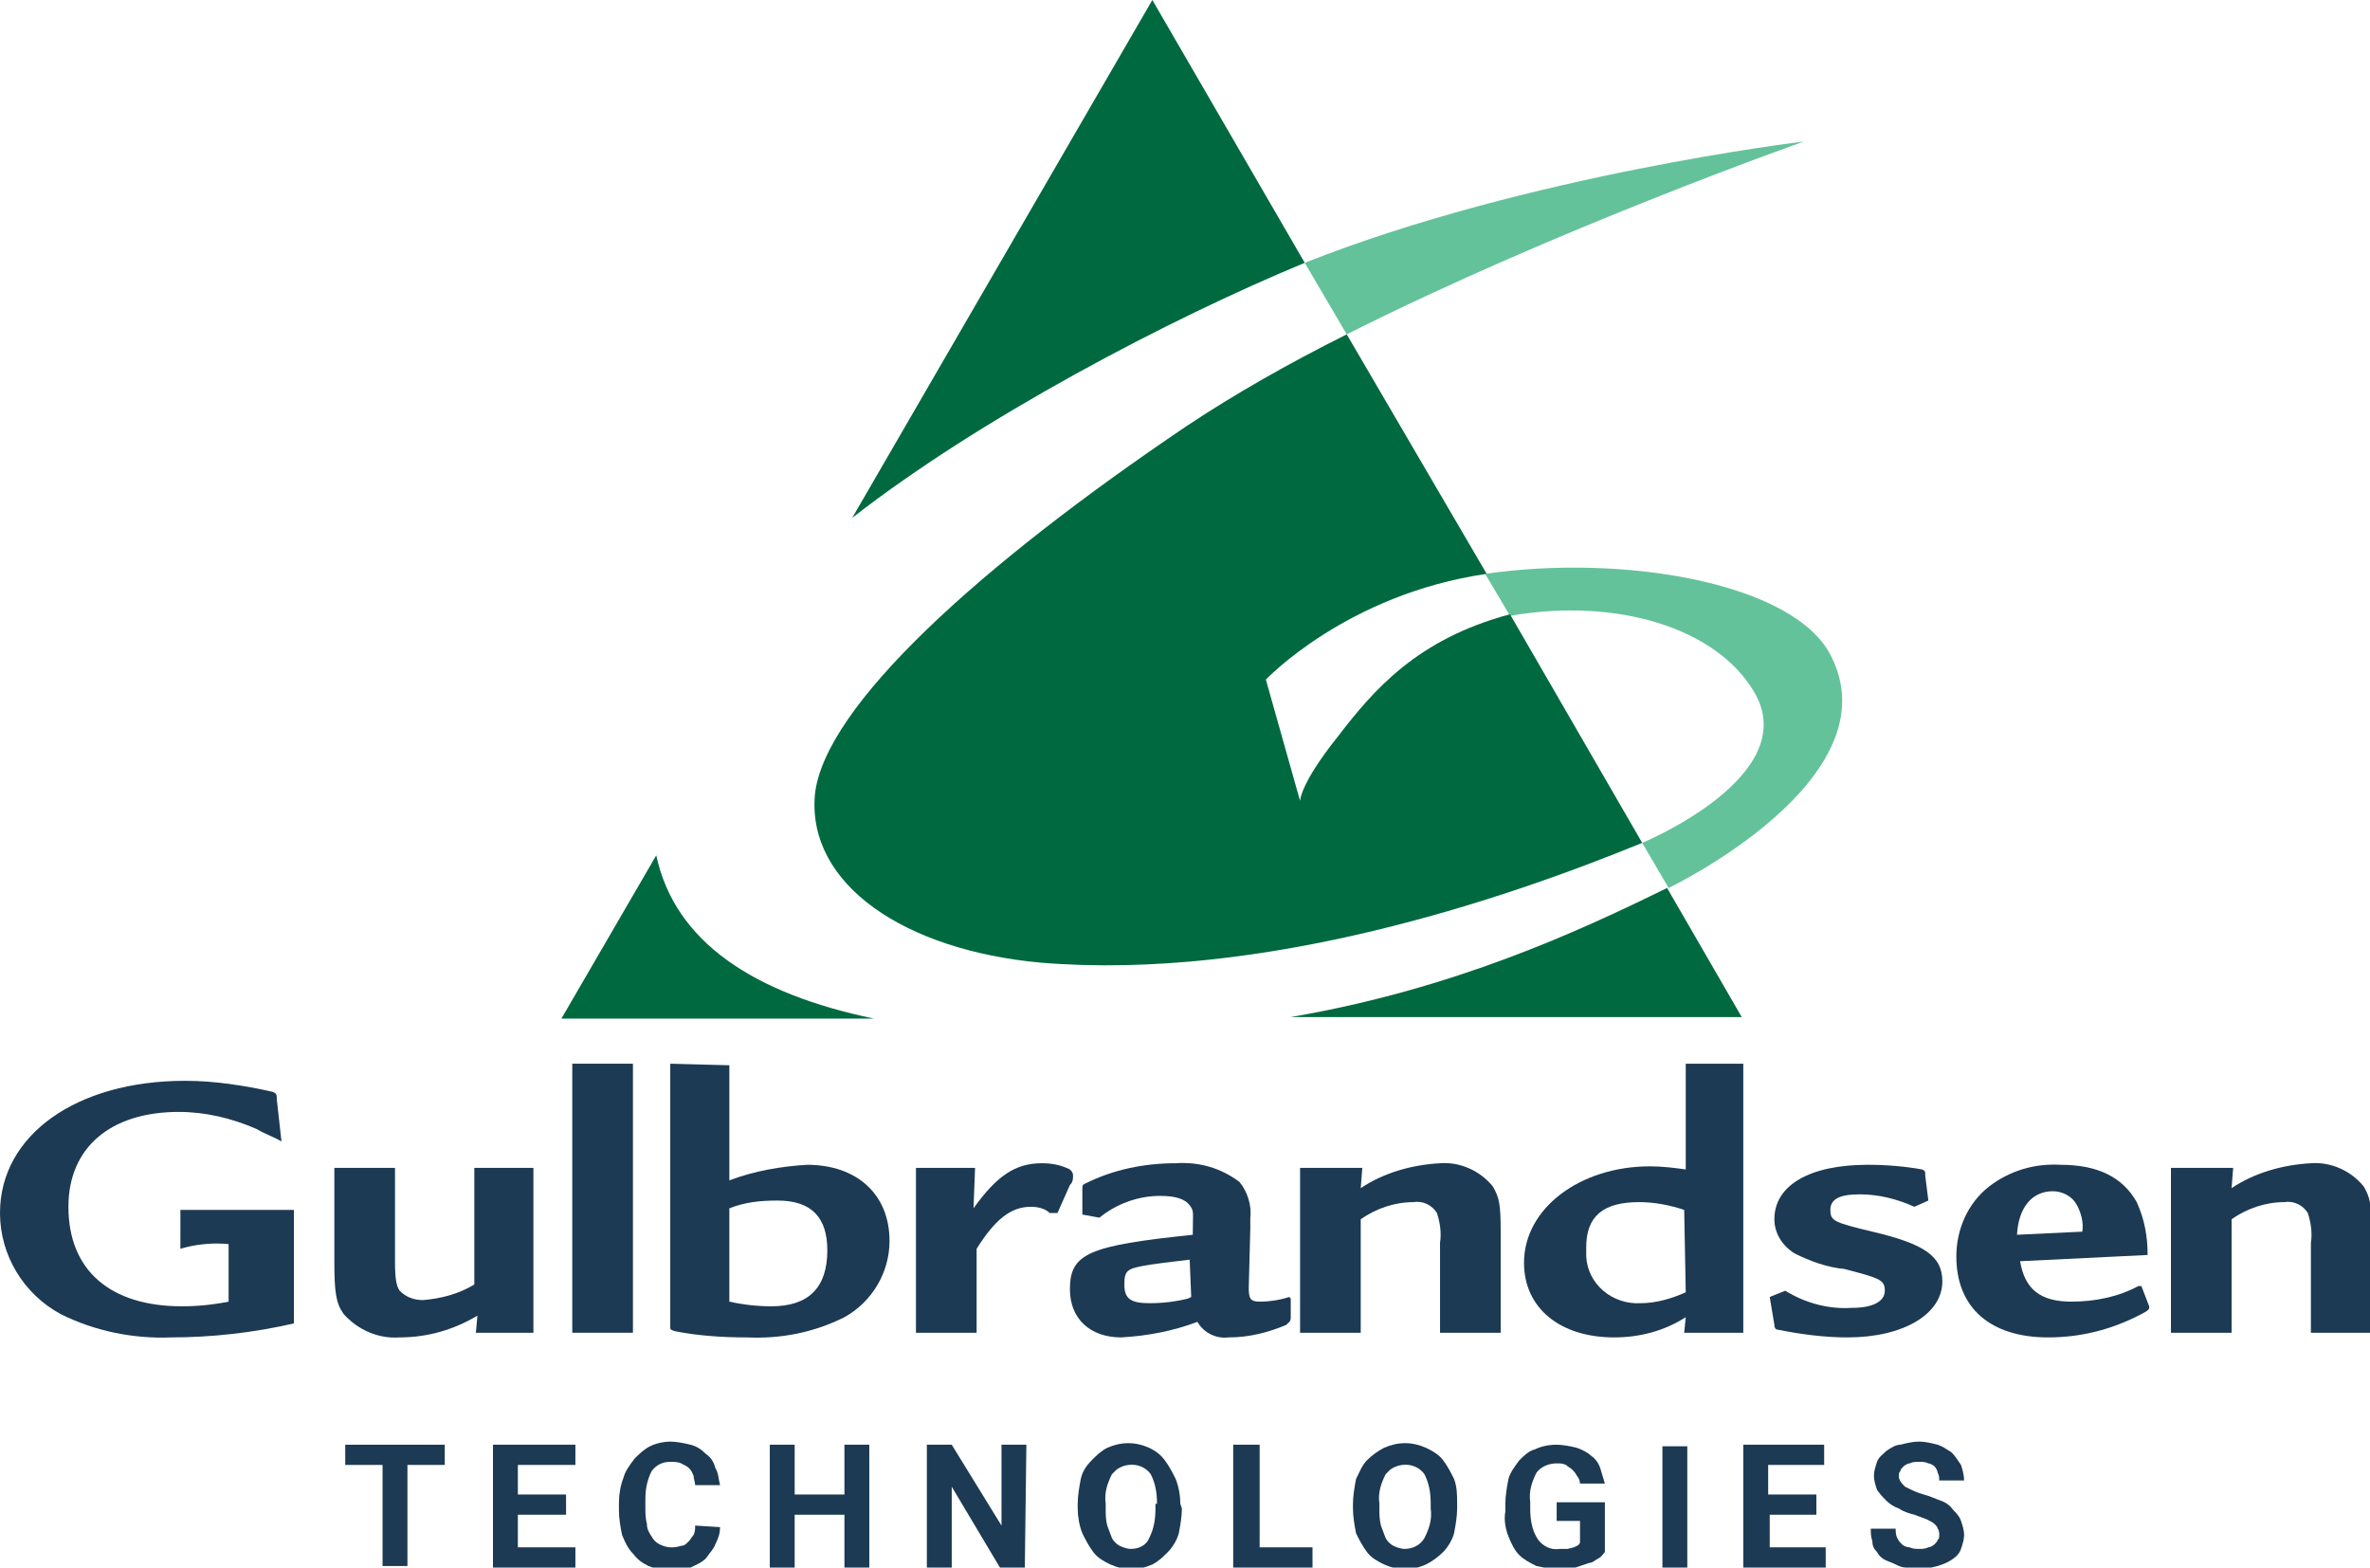 <?xml version="1.0" encoding="utf-8"?>
<!-- Generator: Adobe Illustrator 26.5.2, SVG Export Plug-In . SVG Version: 6.00 Build 0)  -->
<svg version="1.1" id="Layer_1" xmlns="http://www.w3.org/2000/svg" xmlns:xlink="http://www.w3.org/1999/xlink" x="0px" y="0px"
	 viewBox="0 0 152.4 100.8" style="enable-background:new 0 0 152.4 100.8;" xml:space="preserve">
<style type="text/css">
	.st0{fill:#64C29B;}
	.st1{fill-rule:evenodd;clip-rule:evenodd;fill:#64C29B;}
	.st2{fill:#006940;}
	.st3{fill-rule:evenodd;clip-rule:evenodd;fill:#1C3A53;}
	.st4{fill:#1C3A53;}
</style>
<g>
	<g>
		<path class="st0" d="M83.9,16.9C98.3,11.2,116,9.1,116,9.1s-15.9,5.6-29.4,12.4L83.9,16.9z"/>
		<path class="st1" d="M95.5,36.9c9-1.3,19.8,0.6,22.2,5.2c4.2,8-10.4,15-10.4,15l-1.7-2.9c0,0,10.4-4.3,7.2-9.7
			c-2.4-4.1-8.8-6.1-15.7-4.9L95.5,36.9z"/>
	</g>
	<g>
		<g>
			<path class="st2" d="M107.2,57.1c-5.7,2.8-13.7,6.5-24.2,8.3h29L107.2,57.1z"/>
			<path class="st2" d="M42.2,55l-6.1,10.5h20.1C48.5,63.9,43.4,60.6,42.2,55z"/>
		</g>
		<path class="st2" d="M86.6,21.5c-3.8,1.9-7.3,3.9-10.3,5.9c-13.2,8.9-23.3,18-23.9,23.7c-0.5,5.8,5.8,10,14.5,10.8
			c14.4,1.2,29.9-4.1,38.7-7.7l-8.5-14.7c-6,1.6-8.8,4.9-11.1,7.9c-2.4,3-2.4,4.1-2.4,4.1l-2.2-7.8c0,0,5.2-5.5,14.2-6.8L86.6,21.5"
			/>
		<path class="st2" d="M83.9,16.9L74.1,0L54.8,33.3C63,26.9,75.2,20.5,83.9,16.9"/>
	</g>
</g>
<g id="Layer_2_00000007405513130516779900000002642194211082876554_">
	<g id="Layer_1-2_00000111157030342929690330000006123197075469451436_">
		<path class="st3" d="M14.7,77.8h-3.1v2.5c1-0.3,2.1-0.4,3.1-0.3v3.7c-1,0.2-2,0.3-3,0.3c-4.6,0-7.3-2.3-7.3-6.4
			c0-3.8,2.7-6.1,7.1-6.1c1.7,0,3.4,0.4,5,1.1c0.5,0.3,1.1,0.5,1.6,0.8l-0.3-2.7c0-0.3,0-0.4-0.3-0.5c-1.8-0.4-3.7-0.7-5.6-0.7
			C4.9,69.5,0,73,0,78c0,2.7,1.5,5.2,3.9,6.5c2.2,1.1,4.7,1.6,7.1,1.5c2.6,0,5.3-0.3,7.9-0.9v-7.3C18.9,77.8,14.7,77.8,14.7,77.8z"
			/>
		<path class="st3" d="M34.3,75.1h-3.8v7.5c-1,0.6-2.1,0.9-3.3,1c-0.6,0-1.1-0.2-1.5-0.6c-0.2-0.3-0.3-0.7-0.3-1.9v-6h-3.9v6
			c0,2,0.1,2.7,0.6,3.4c0.9,1,2.2,1.6,3.6,1.5c1.8,0,3.5-0.5,5-1.4l-0.1,1.1h3.7C34.3,85.7,34.3,75.1,34.3,75.1z"/>
		<rect x="36.8" y="68.4" class="st4" width="3.9" height="17.3"/>
		<path class="st3" d="M43.1,68.4v16.9c0,0.2,0,0.2,0.3,0.3c1.5,0.3,3.1,0.4,4.6,0.4c2.2,0.1,4.3-0.3,6.3-1.3c1.8-1,2.9-2.9,2.9-4.9
			c0-3-2.1-4.9-5.3-4.9c-1.7,0.1-3.4,0.4-5,1v-7.4L43.1,68.4L43.1,68.4z M46.9,77.7c1-0.4,2-0.5,3.1-0.5c2.2,0,3.2,1.1,3.2,3.2
			c0,2.4-1.2,3.6-3.6,3.6c-0.9,0-1.8-0.1-2.7-0.3V77.7z"/>
		<path class="st3" d="M58.9,75.1v10.6h3.9v-5.4c1.2-1.9,2.2-2.7,3.5-2.7c0.4,0,0.9,0.1,1.2,0.4H68l0.8-1.8C69,76,69,75.8,69,75.6
			c0-0.2-0.1-0.3-0.2-0.4c-0.6-0.3-1.2-0.4-1.8-0.4c-1.7,0-2.9,0.8-4.4,2.9l0.1-2.6H58.9z"/>
		<path class="st3" d="M69.6,78.1l1.1,0.2c1.1-0.9,2.5-1.4,3.9-1.4c1,0,1.6,0.2,1.9,0.6s0.2,0.4,0.2,1.9c-6.7,0.7-7.9,1.2-7.9,3.5
			c0,1.9,1.3,3.1,3.3,3.1c1.7-0.1,3.3-0.4,4.9-1c0.4,0.7,1.2,1.1,2,1c1.3,0,2.5-0.3,3.7-0.8C82.9,85,83,85,83,84.7v-1.2l-0.1-0.1
			c-0.6,0.2-1.3,0.3-1.9,0.3s-0.7-0.2-0.7-0.9l0.1-3.8v-0.7c0.1-0.8-0.2-1.7-0.7-2.3c-1.2-0.9-2.6-1.3-4.1-1.2c-2,0-4,0.4-5.8,1.3
			c-0.2,0.1-0.2,0.1-0.2,0.4L69.6,78.1z M76.6,83.4l-0.2,0.1c-0.8,0.2-1.6,0.3-2.5,0.3c-1.2,0-1.6-0.3-1.6-1.2s0.2-1,1.2-1.2
			c0.5-0.1,2.1-0.3,3-0.4L76.6,83.4z"/>
		<path class="st3" d="M83.6,75.1v10.6h3.9v-7.3c1-0.7,2.2-1.1,3.4-1.1c0.6-0.1,1.2,0.2,1.5,0.7c0.2,0.6,0.3,1.3,0.2,1.9v5.8h3.9
			v-6.5c0-1.8-0.1-2.2-0.5-2.9c-0.8-1-2.1-1.6-3.4-1.5c-1.8,0.1-3.6,0.6-5.1,1.6l0.1-1.3L83.6,75.1z"/>
		<path class="st3" d="M108.4,68.4v6.8c-0.7-0.1-1.5-0.2-2.3-0.2c-4.5,0-8.1,2.7-8.1,6.2c0,2.9,2.3,4.8,5.8,4.8
			c1.6,0,3.2-0.4,4.6-1.3l-0.1,1h3.8V68.4H108.4z M108.4,83.1c-0.9,0.4-1.9,0.7-2.9,0.7c-1.8,0.1-3.4-1.2-3.5-3c0-0.2,0-0.4,0-0.6
			c0-2,1.1-2.9,3.4-2.9c1,0,2,0.2,2.9,0.5L108.4,83.1L108.4,83.1z"/>
		<path class="st3" d="M124,77.2l-0.2-1.6c0-0.3,0-0.3-0.2-0.4c-1.1-0.2-2.3-0.3-3.5-0.3c-3.7,0-6,1.3-6,3.5c0,0.9,0.5,1.7,1.3,2.2
			c1,0.5,2.1,0.9,3.2,1c2.3,0.6,2.6,0.7,2.6,1.4s-0.8,1.1-2.1,1.1c-1.5,0.1-3-0.3-4.3-1.1l-1,0.4l0.3,1.8c0,0.2,0.1,0.3,0.2,0.3
			c1.5,0.3,3,0.5,4.5,0.5c3.6,0,6.1-1.5,6.1-3.6c0-1.6-1.1-2.4-4.5-3.2c-2.5-0.6-2.7-0.7-2.7-1.4s0.6-1,1.9-1c1.2,0,2.4,0.3,3.5,0.8
			L124,77.2z"/>
		<path class="st3" d="M138.1,80.7c0-1.2-0.2-2.3-0.7-3.4c-0.9-1.6-2.5-2.4-4.9-2.4c-1.7-0.1-3.3,0.4-4.6,1.4
			c-1.4,1.1-2.1,2.8-2.1,4.5c0,3.3,2.2,5.2,5.9,5.2c2.1,0,4.1-0.5,6-1.5c0.4-0.2,0.5-0.3,0.5-0.4s0-0.1,0-0.1l-0.5-1.3h-0.2
			c-1.3,0.7-2.8,1-4.3,1c-2,0-3-0.8-3.3-2.6L138.1,80.7z M129.7,79.4c0.1-1.8,1-2.8,2.3-2.8c0.6,0,1.2,0.3,1.5,0.8s0.5,1.2,0.4,1.8
			L129.7,79.4z"/>
		<path class="st3" d="M139.6,75.1v10.6h3.9v-7.3c1-0.7,2.2-1.1,3.4-1.1c0.6-0.1,1.2,0.2,1.5,0.7c0.2,0.6,0.3,1.3,0.2,1.9v5.8h3.9
			v-6.5c0-1.8-0.1-2.2-0.5-2.9c-0.8-1-2.1-1.6-3.4-1.5c-1.8,0.1-3.6,0.6-5.1,1.6l0.1-1.3L139.6,75.1z"/>
		<path class="st4" d="M28.6,94.2h-2.4v6.5h-1.6v-6.5h-2.4v-1.3h6.4V94.2z"/>
		<path class="st4" d="M36.4,97.4h-3.1v2.1H37v1.3h-5.3v-7.9H37v1.3h-3.7v1.9h3.1C36.4,96.1,36.4,97.4,36.4,97.4z"/>
		<path class="st4" d="M46.3,98.2c0,0.4-0.1,0.7-0.3,1.1c-0.1,0.3-0.4,0.6-0.6,0.9c-0.3,0.3-0.6,0.4-1,0.6c-0.4,0.1-0.9,0.2-1.3,0.2
			c-0.5,0-0.9-0.1-1.4-0.3c-0.4-0.2-0.7-0.4-1-0.8c-0.3-0.3-0.5-0.7-0.7-1.2c-0.1-0.5-0.2-1-0.2-1.6v-0.5c0-0.5,0.1-1.1,0.3-1.6
			c0.1-0.4,0.4-0.8,0.7-1.2c0.3-0.3,0.6-0.6,1-0.8c0.4-0.2,0.9-0.3,1.3-0.3c0.4,0,0.9,0.1,1.3,0.2c0.4,0.1,0.7,0.3,1,0.6
			c0.3,0.2,0.5,0.5,0.6,0.9c0.2,0.3,0.2,0.7,0.3,1.1h-1.6c0-0.2-0.1-0.4-0.1-0.6c-0.1-0.2-0.1-0.3-0.3-0.5c-0.1-0.1-0.3-0.2-0.5-0.3
			C43.6,94,43.3,94,43.1,94c-0.5,0-0.9,0.2-1.2,0.6c-0.3,0.6-0.4,1.2-0.4,1.8v0.5c0,0.4,0,0.7,0.1,1.1c0,0.3,0.1,0.5,0.3,0.8
			c0.1,0.2,0.3,0.4,0.5,0.5s0.5,0.2,0.7,0.2s0.4,0,0.7-0.1c0.2,0,0.3-0.1,0.5-0.3c0.1-0.1,0.2-0.3,0.3-0.4c0.1-0.2,0.1-0.4,0.1-0.6
			L46.3,98.2z"/>
		<path class="st4" d="M55.9,100.8h-1.6v-3.4h-3.2v3.4h-1.6v-7.9h1.6v3.2h3.2v-3.2h1.6V100.8z"/>
		<path class="st4" d="M65.9,100.8h-1.6l-3.1-5.2v5.2h-1.6v-7.9h1.6l3.2,5.2v-5.2H66L65.9,100.8L65.9,100.8z"/>
		<path class="st4" d="M76,97c0,0.5-0.1,1.1-0.2,1.6c-0.1,0.4-0.4,0.9-0.7,1.2c-0.3,0.3-0.6,0.6-1,0.8c-0.9,0.4-1.8,0.4-2.7,0
			c-0.4-0.2-0.8-0.4-1.1-0.8c-0.3-0.4-0.5-0.8-0.7-1.2c-0.2-0.5-0.3-1.1-0.3-1.6v-0.3c0-0.5,0.1-1.1,0.2-1.6s0.4-0.9,0.7-1.2
			c0.3-0.3,0.6-0.6,1-0.8c0.9-0.4,1.8-0.4,2.7,0c0.4,0.2,0.7,0.4,1,0.8s0.5,0.8,0.7,1.2c0.2,0.5,0.3,1.1,0.3,1.6L76,97L76,97z
			 M74.4,96.7c0-0.7-0.1-1.3-0.4-1.9c-0.5-0.7-1.5-0.8-2.2-0.3c-0.1,0.1-0.2,0.2-0.3,0.3c-0.3,0.6-0.5,1.2-0.4,1.9V97
			c0,0.4,0,0.7,0.1,1.1c0.1,0.3,0.2,0.5,0.3,0.8c0.1,0.2,0.3,0.4,0.5,0.5s0.5,0.2,0.7,0.2c0.5,0,1-0.2,1.2-0.7
			c0.3-0.6,0.4-1.2,0.4-1.9v-0.3H74.4z"/>
		<path class="st4" d="M81,99.5h3.4v1.3h-5.1v-7.9H81V99.5z"/>
		<path class="st4" d="M93.7,97c0,0.5-0.1,1.1-0.2,1.6c-0.1,0.4-0.4,0.9-0.7,1.2c-0.3,0.3-0.7,0.6-1.1,0.8c-0.9,0.4-1.8,0.4-2.7,0
			c-0.4-0.2-0.8-0.4-1.1-0.8c-0.3-0.4-0.5-0.8-0.7-1.2C87.1,98.1,87,97.5,87,97v-0.3c0-0.5,0.1-1.1,0.2-1.6c0.2-0.4,0.4-0.9,0.7-1.2
			c0.3-0.3,0.7-0.6,1.1-0.8c0.9-0.4,1.8-0.4,2.7,0c0.4,0.2,0.8,0.4,1.1,0.8c0.3,0.4,0.5,0.8,0.7,1.2c0.2,0.5,0.2,1.1,0.2,1.6
			L93.7,97z M92,96.7c0-0.7-0.1-1.3-0.4-1.9c-0.5-0.7-1.5-0.8-2.2-0.3c-0.1,0.1-0.2,0.2-0.3,0.3c-0.3,0.6-0.5,1.2-0.4,1.9V97
			c0,0.4,0,0.7,0.1,1.1c0.1,0.3,0.2,0.5,0.3,0.8c0.1,0.2,0.3,0.4,0.5,0.5s0.5,0.2,0.7,0.2c0.5,0,1-0.2,1.3-0.7
			c0.3-0.6,0.5-1.2,0.4-1.9V96.7z"/>
		<path class="st4" d="M103.2,99.8c-0.1,0.1-0.2,0.3-0.4,0.4c-0.2,0.1-0.4,0.3-0.6,0.3c-0.3,0.1-0.6,0.2-0.9,0.3
			c-0.4,0.1-0.8,0.1-1.1,0.1c-0.5,0-0.9-0.1-1.4-0.2c-0.4-0.2-0.8-0.4-1.1-0.7c-0.3-0.3-0.5-0.7-0.7-1.2s-0.3-1.1-0.2-1.6v-0.5
			c0-0.5,0.1-1.1,0.2-1.6c0.1-0.4,0.4-0.8,0.7-1.2c0.3-0.3,0.6-0.6,1-0.7c0.4-0.2,0.9-0.3,1.4-0.3c0.4,0,0.9,0.1,1.3,0.2
			c0.3,0.1,0.7,0.3,0.9,0.5c0.3,0.2,0.5,0.5,0.6,0.8s0.2,0.7,0.3,1h-1.6c0-0.2-0.1-0.4-0.2-0.5c-0.1-0.2-0.2-0.3-0.3-0.4
			c-0.1-0.1-0.3-0.2-0.4-0.3c-0.2-0.1-0.4-0.1-0.6-0.1c-0.5,0-1,0.2-1.3,0.6c-0.3,0.6-0.5,1.2-0.4,1.9V97c0,0.7,0.1,1.4,0.5,2
			c0.3,0.4,0.8,0.7,1.4,0.6c0.2,0,0.3,0,0.5,0l0.4-0.1c0.2-0.1,0.3-0.1,0.4-0.3v-1.4h-1.5v-1.2h3.1L103.2,99.8z"/>
		<path class="st4" d="M108.5,100.8h-1.6V93h1.6V100.8z"/>
		<path class="st4" d="M116.9,97.4h-3.1v2.1h3.6v1.3h-5.3v-7.9h5.2v1.3h-3.6v1.9h3.1v1.3H116.9z"/>
		<path class="st4" d="M124.7,98.7c0-0.1,0-0.3-0.1-0.4c0-0.1-0.1-0.2-0.2-0.3c-0.1-0.1-0.3-0.2-0.5-0.3c-0.3-0.1-0.5-0.2-0.8-0.3
			c-0.4-0.1-0.7-0.2-1-0.4c-0.3-0.1-0.6-0.3-0.8-0.5c-0.2-0.2-0.4-0.4-0.6-0.7c-0.1-0.3-0.2-0.6-0.2-0.9s0.1-0.6,0.2-0.9
			s0.4-0.5,0.6-0.7c0.3-0.2,0.6-0.4,0.9-0.4c0.4-0.1,0.8-0.2,1.2-0.2c0.4,0,0.8,0.1,1.2,0.2c0.3,0.1,0.6,0.3,0.9,0.5
			c0.2,0.2,0.4,0.5,0.6,0.8c0.1,0.3,0.2,0.7,0.2,1h-1.6c0-0.2,0-0.3-0.1-0.5c0-0.1-0.1-0.3-0.2-0.4s-0.3-0.2-0.4-0.2
			c-0.2-0.1-0.4-0.1-0.6-0.1s-0.4,0-0.6,0.1c-0.1,0-0.3,0.1-0.4,0.2s-0.2,0.2-0.2,0.3c-0.1,0.1-0.1,0.2-0.1,0.3
			c0,0.3,0.2,0.5,0.4,0.7c0.4,0.2,0.8,0.4,1.2,0.5c0.4,0.1,0.8,0.3,1.1,0.4c0.3,0.1,0.6,0.3,0.8,0.6c0.2,0.2,0.4,0.4,0.5,0.7
			c0.1,0.3,0.2,0.6,0.2,0.9s-0.1,0.6-0.2,0.9s-0.3,0.5-0.6,0.7c-0.3,0.2-0.6,0.3-0.9,0.4c-0.4,0.1-0.8,0.2-1.2,0.2
			c-0.3,0-0.5,0-0.8-0.1c-0.3,0-0.5-0.1-0.7-0.2s-0.5-0.2-0.7-0.3c-0.2-0.1-0.4-0.3-0.5-0.5c-0.2-0.2-0.3-0.4-0.3-0.7
			c-0.1-0.3-0.1-0.5-0.1-0.8h1.6c0,0.2,0,0.4,0.1,0.6s0.2,0.3,0.3,0.4c0.1,0.1,0.3,0.2,0.5,0.2c0.2,0.1,0.4,0.1,0.6,0.1
			s0.4,0,0.6-0.1c0.1,0,0.3-0.1,0.4-0.2s0.2-0.2,0.2-0.3C124.7,99,124.7,98.8,124.7,98.7z"/>
	</g>
</g>
</svg>
